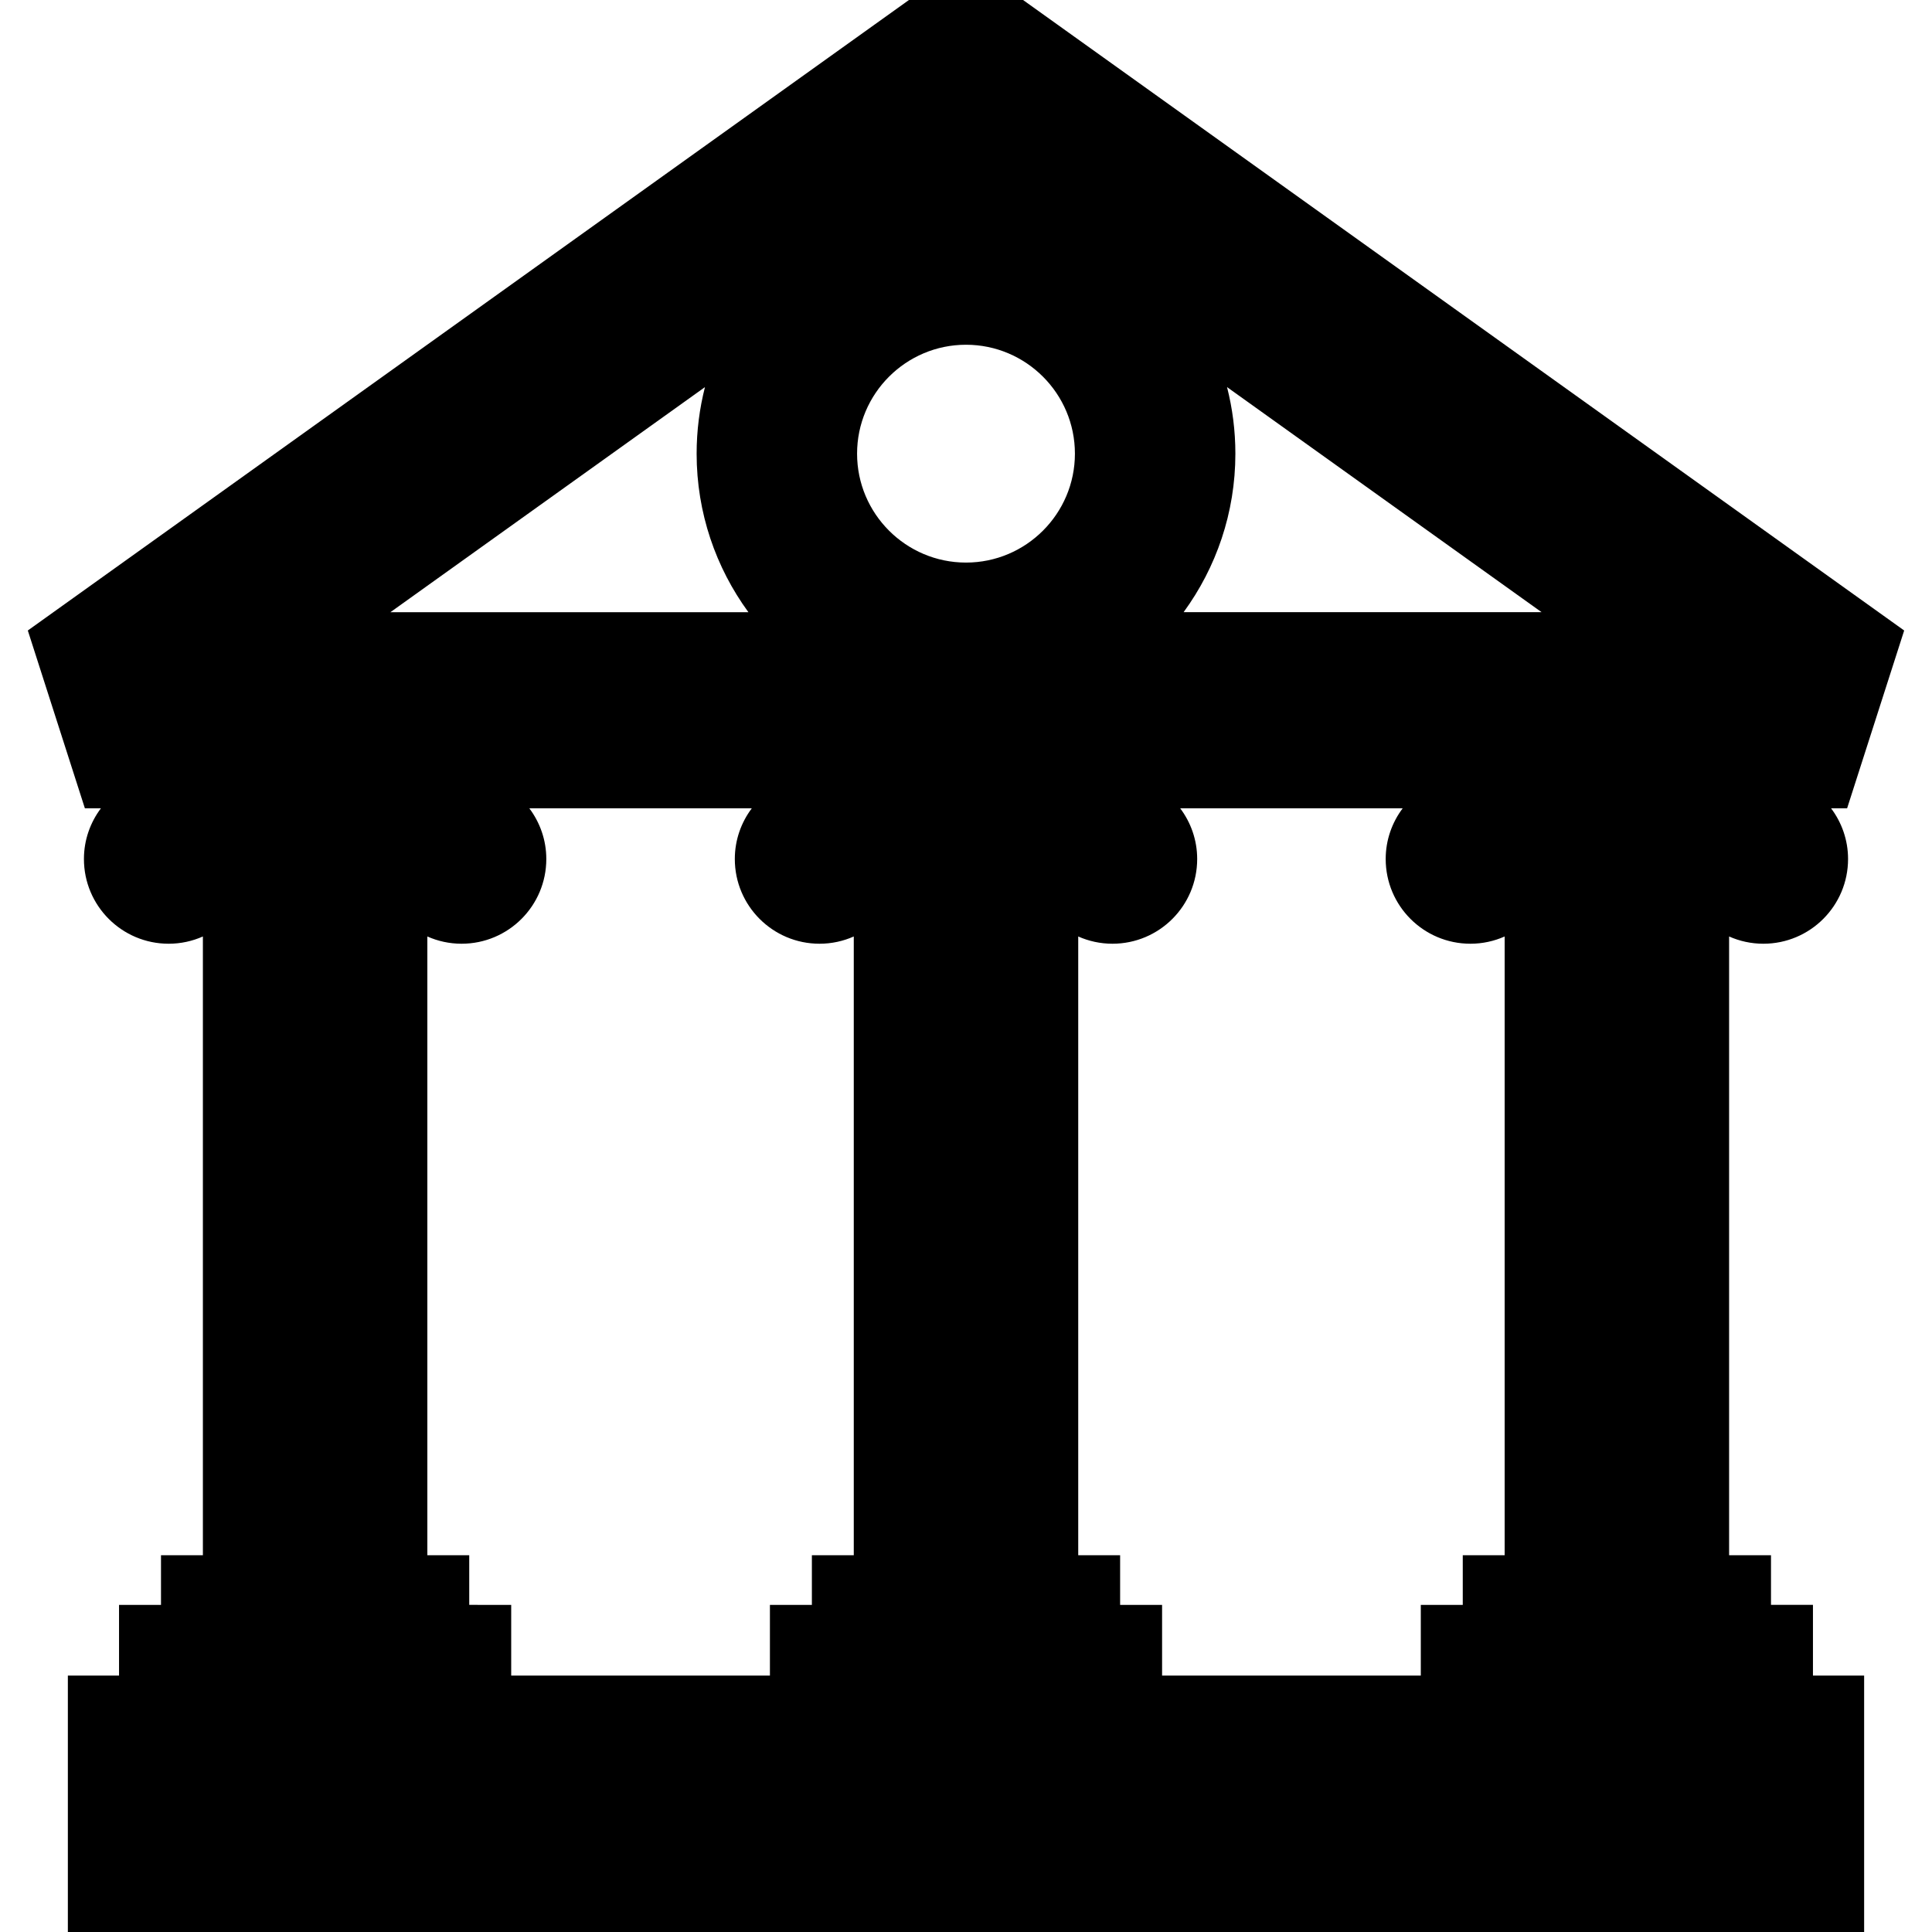 <?xml version="1.0" encoding="iso-8859-1"?>
<!-- Uploaded to: SVG Repo, www.svgrepo.com, Generator: SVG Repo Mixer Tools -->
<!DOCTYPE svg PUBLIC "-//W3C//DTD SVG 1.1//EN" "http://www.w3.org/Graphics/SVG/1.1/DTD/svg11.dtd">
<svg fill="#000000" height="800px" width="800px" version="1.1" id="Capa_1" xmlns="http://www.w3.org/2000/svg" xmlns:xlink="http://www.w3.org/1999/xlink" 
	 viewBox="0 0 333.777 333.777" xml:space="preserve">
<path d="M313.211,277.262h-7.249v-8.579h-7.238V161.788c1.809,0.802,3.808,1.253,5.915,1.253c8.082,0,14.636-6.553,14.636-14.636
	c0-3.292-1.1-6.319-2.935-8.762h2.772l9.858-30.717L176.746,0h-19.716L4.806,108.926l9.858,30.717h2.772
	c-1.835,2.442-2.935,5.469-2.935,8.762c0,8.083,6.554,14.636,14.636,14.636c2.107,0,4.106-0.45,5.915-1.253v106.895h-7.238v8.579
	h-7.249v12.218h-8.841v44.297h310.328V289.48h-8.841V277.262z M254.033,163.041c2.107,0,4.106-0.45,5.915-1.253v106.895h-7.238
	v8.579h-7.249v12.218h-44.697v-12.218h-7.249v-8.579h-7.238V161.788c1.808,0.802,3.808,1.253,5.915,1.253
	c8.083,0,14.636-6.553,14.636-14.636c0-3.292-1.1-6.319-2.935-8.762h38.439c-1.836,2.442-2.936,5.469-2.936,8.762
	C239.396,156.488,245.949,163.041,254.033,163.041z M166.888,59.559c10.376,0,18.817,8.441,18.817,18.817
	c0,10.375-8.441,18.816-18.817,18.816c-10.376,0-18.817-8.441-18.817-18.816C148.071,68.001,156.512,59.559,166.888,59.559z
	 M204.482,105.762c5.618-7.69,8.944-17.155,8.944-27.386c0-3.967-0.502-7.819-1.44-11.499l54.341,38.884H204.482z M121.791,66.878
	c-0.938,3.679-1.44,7.531-1.44,11.499c0,10.231,3.327,19.696,8.944,27.386H67.45L121.791,66.878z M81.067,277.262v-8.579h-7.238
	V161.788c1.808,0.802,3.808,1.253,5.915,1.253c8.084,0,14.637-6.553,14.637-14.636c0-3.292-1.1-6.319-2.936-8.762h38.439
	c-1.835,2.442-2.935,5.469-2.935,8.762c0,8.083,6.553,14.636,14.636,14.636c2.107,0,4.107-0.45,5.915-1.253v106.895h-7.238v8.579
	h-7.249v12.218H88.316v-12.218H81.067z"/>
</svg>
